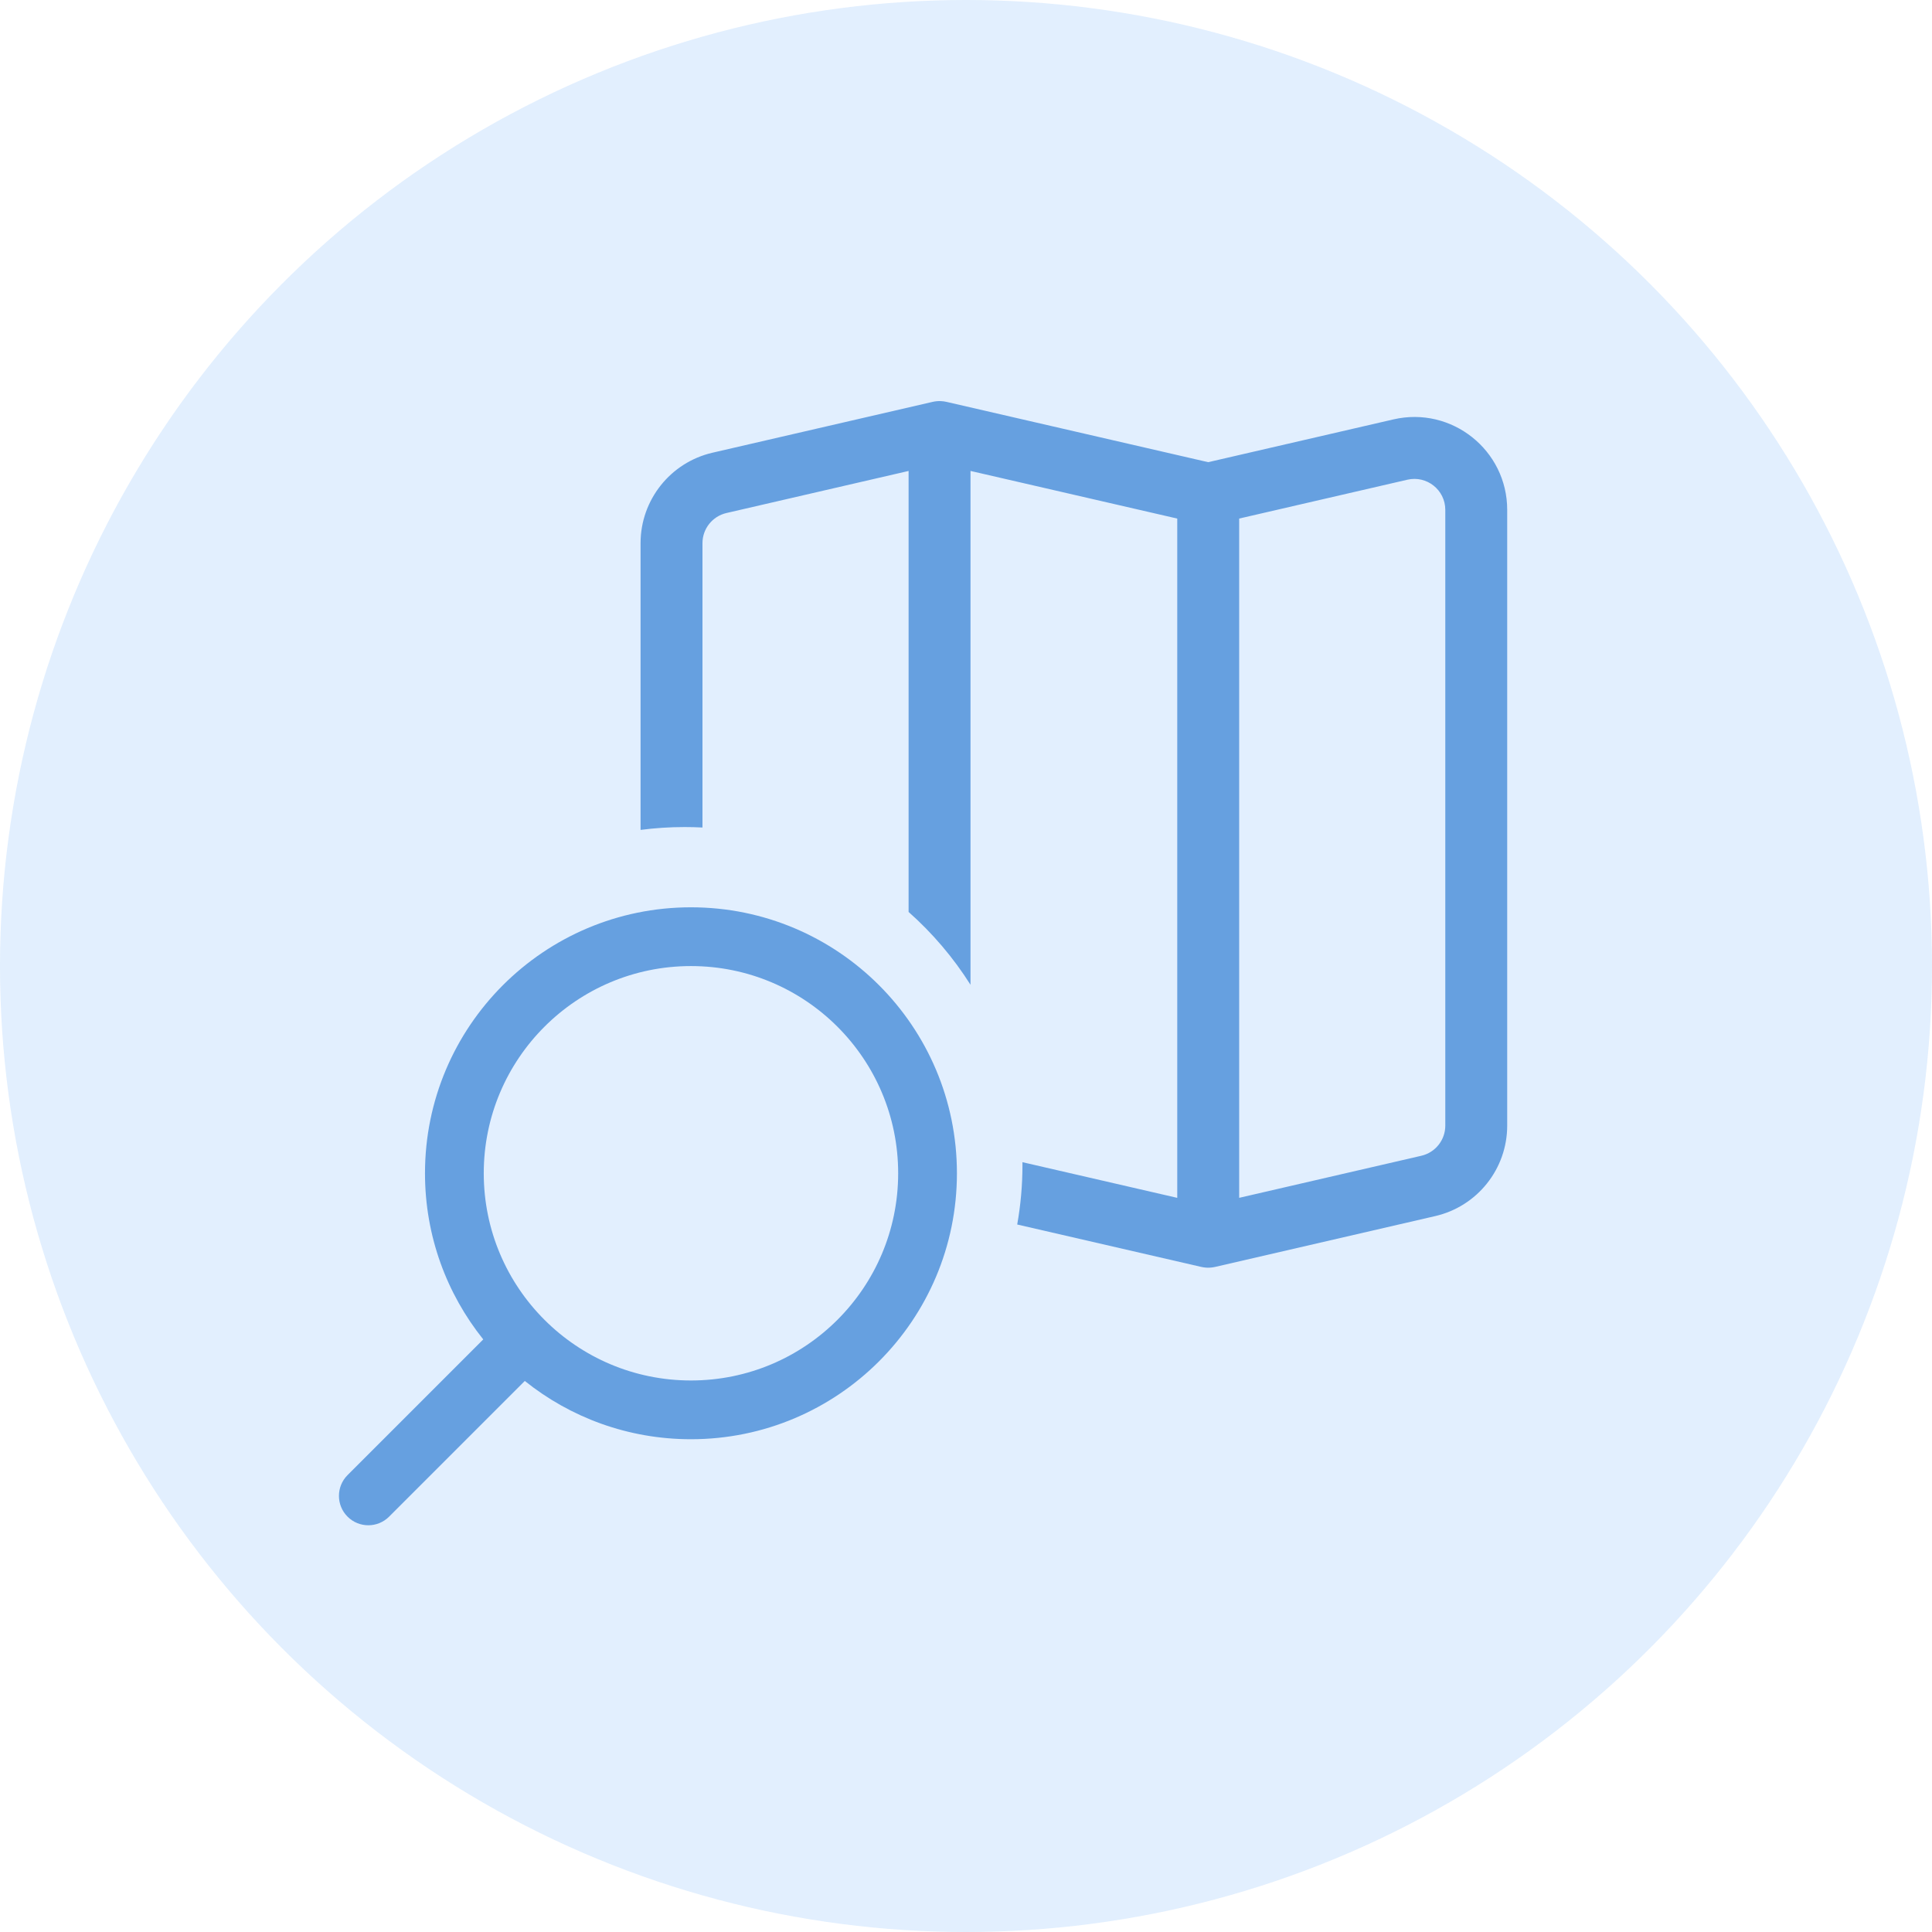 <svg width="342" height="342" viewBox="0 0 342 342" fill="none" xmlns="http://www.w3.org/2000/svg">
<g opacity="0.6">
<circle cx="171" cy="171" r="171" fill="#CEE4FD"/>
<path fill-rule="evenodd" clip-rule="evenodd" d="M212.644 224.266L180.066 216.76C180.677 213.333 180.995 209.806 180.995 206.205C180.995 206.046 180.994 205.887 180.993 205.728L208.396 212.042V91.796L171.797 83.364V174.324C168.766 169.522 165.07 165.182 160.839 161.432V83.367L128.596 90.814C126.11 91.388 124.35 93.601 124.35 96.152V146.485C123.304 146.43 122.252 146.403 121.193 146.403C118.549 146.403 115.945 146.574 113.392 146.907V96.152C113.392 88.499 118.674 81.859 126.13 80.137L165.084 71.141C165.579 71.026 166.081 70.983 166.577 71.006C166.902 71.022 167.227 71.066 167.549 71.14L213.874 81.814L246.668 74.24C256.968 71.862 266.803 79.684 266.803 90.255V199.254C266.803 206.907 261.521 213.547 254.065 215.269L215.111 224.265C214.796 224.338 214.478 224.382 214.161 224.398C213.657 224.425 213.147 224.382 212.644 224.266ZM255.845 90.255C255.845 86.732 252.567 84.124 249.134 84.917L219.357 91.794V212.039L251.599 204.592C254.085 204.018 255.845 201.805 255.845 199.254V90.255Z" fill="#0060CC"/>
<path fill-rule="evenodd" clip-rule="evenodd" d="M169.393 207.691C169.393 181.689 148.314 160.61 122.313 160.61C96.311 160.61 75.232 181.689 75.232 207.691C75.232 218.817 79.092 229.042 85.546 237.1L61.523 261.123C59.492 263.154 59.492 266.446 61.523 268.477C63.554 270.508 66.847 270.508 68.877 268.477L92.9 244.455C100.958 250.91 111.184 254.771 122.313 254.771C148.314 254.771 169.393 233.692 169.393 207.691ZM122.313 171.011C142.57 171.011 158.993 187.433 158.993 207.691C158.993 227.948 142.57 244.371 122.313 244.371C102.055 244.371 85.633 227.948 85.633 207.691C85.633 187.433 102.055 171.011 122.313 171.011Z" fill="#0060CC"/>
</g>
</svg>
